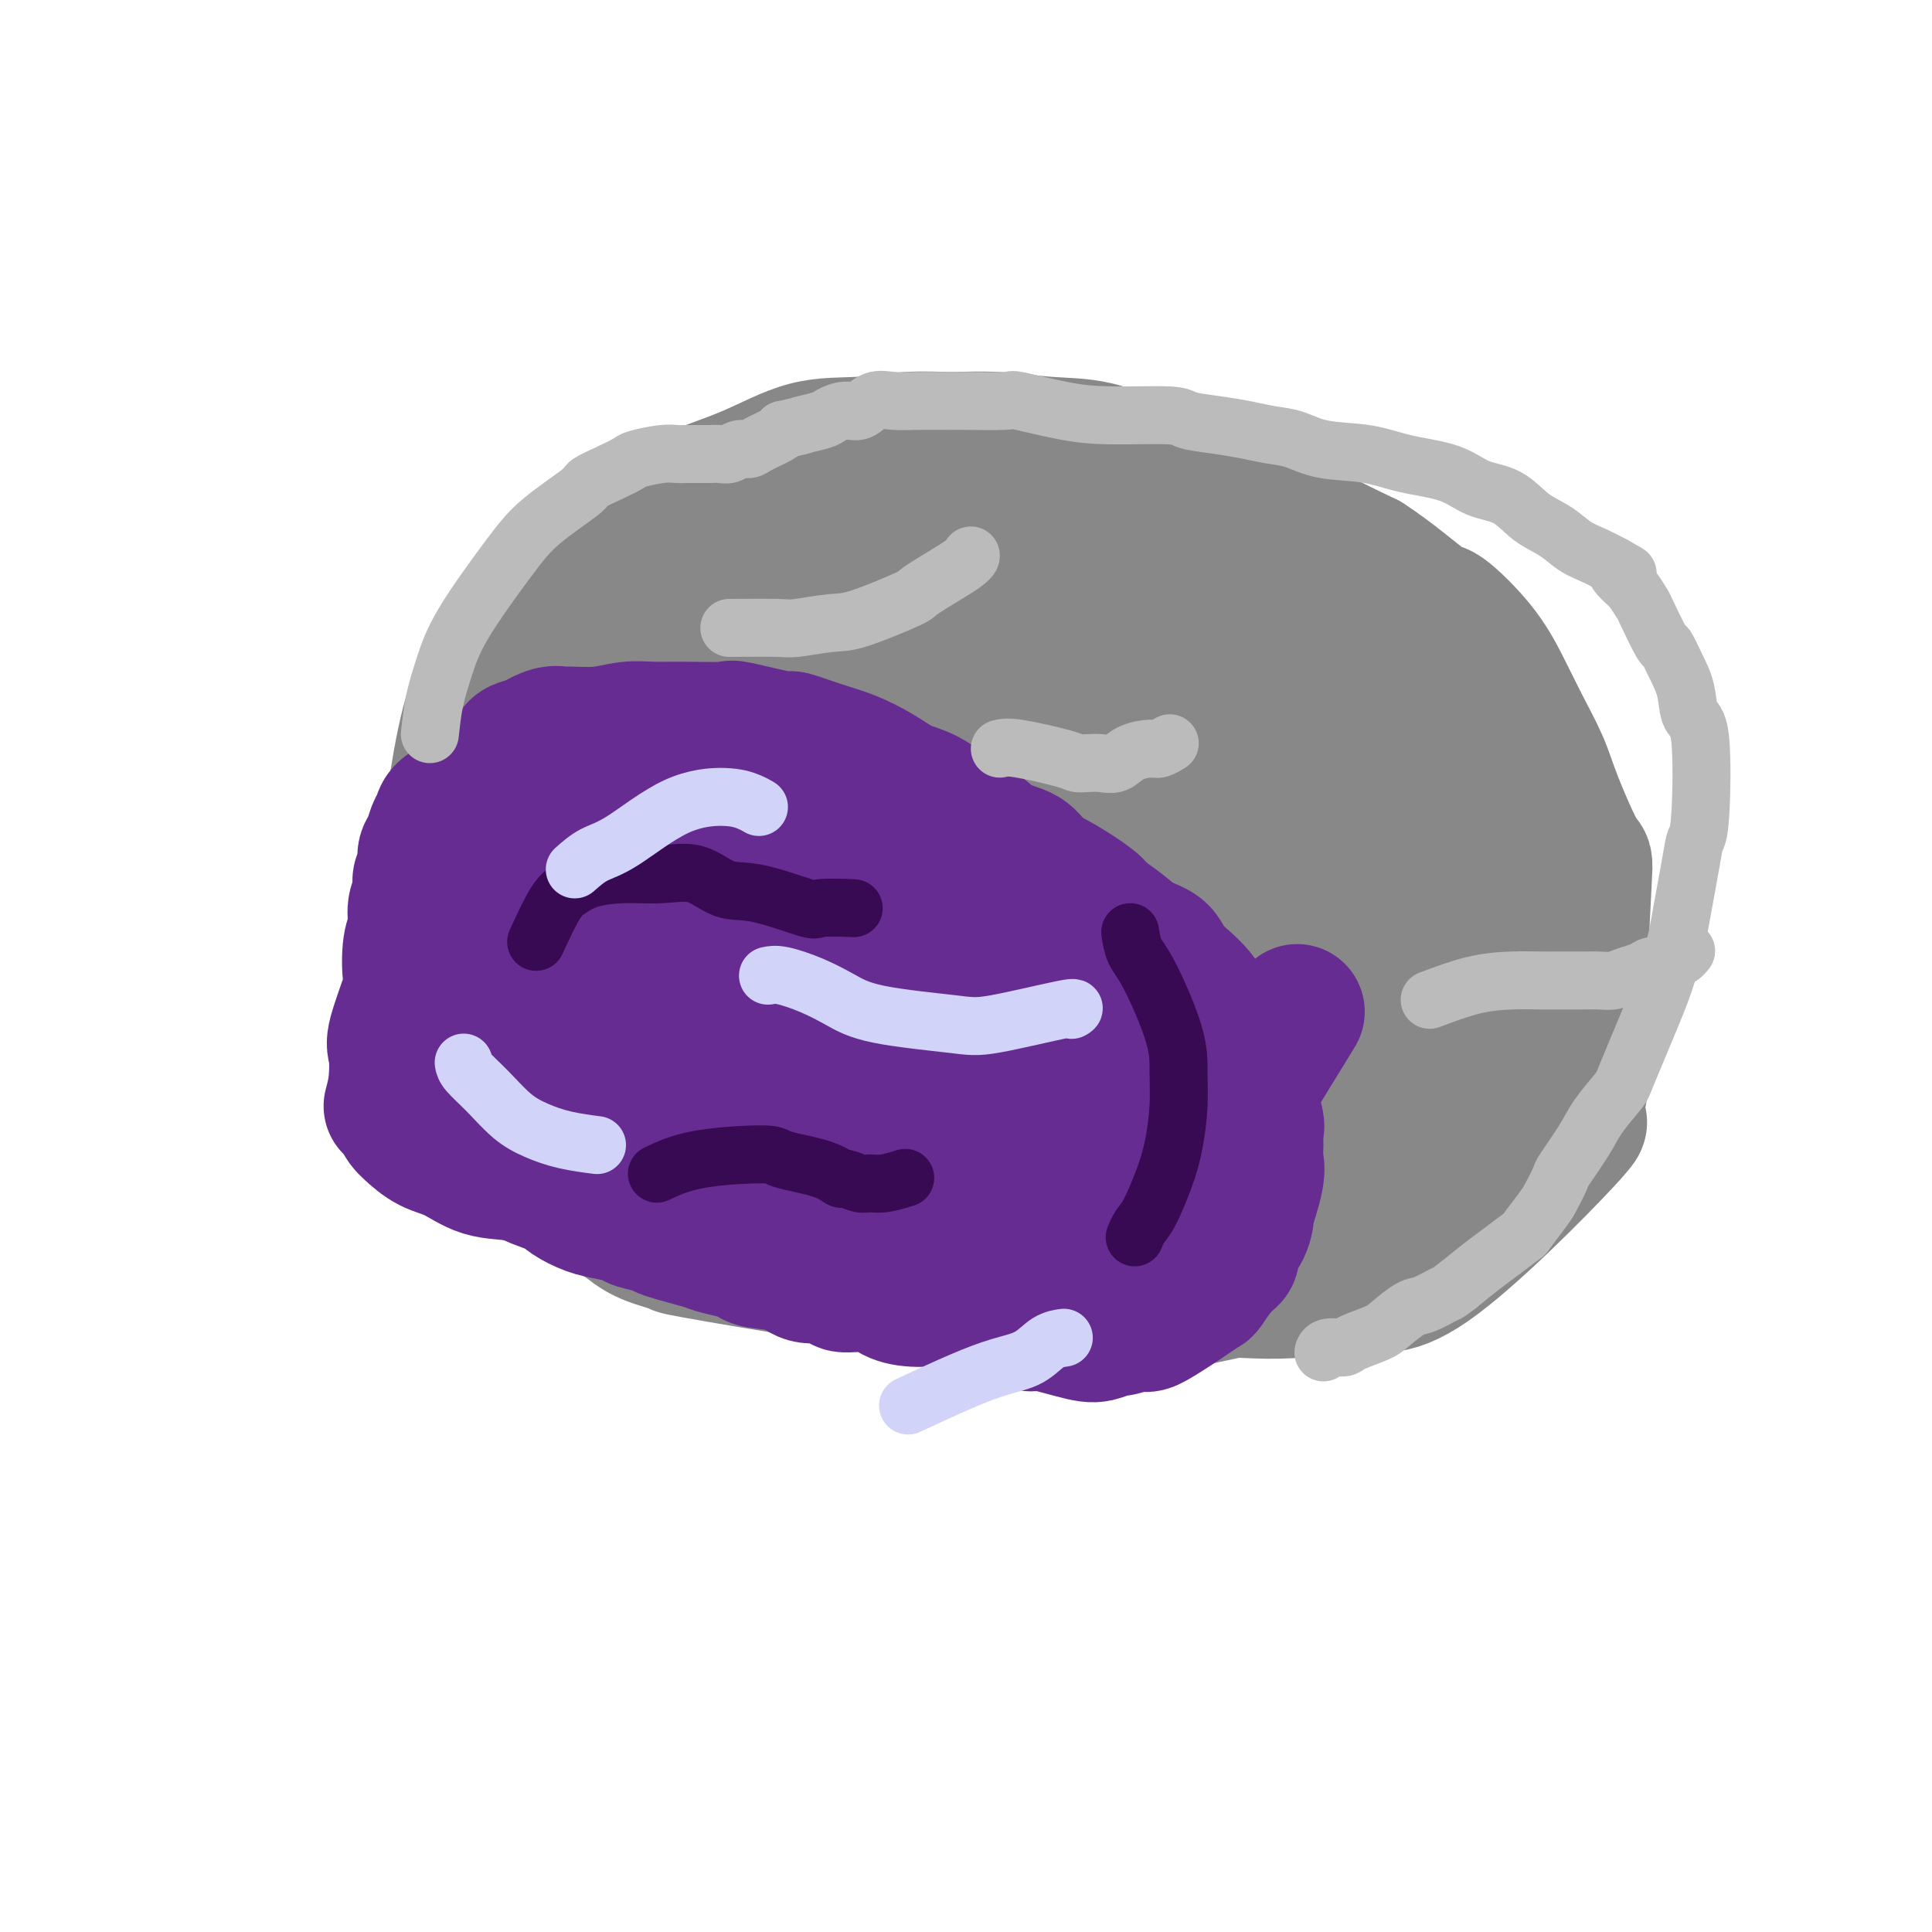 <svg viewBox='0 0 400 400' version='1.1' xmlns='http://www.w3.org/2000/svg' xmlns:xlink='http://www.w3.org/1999/xlink'><g fill='none' stroke='#672C91' stroke-width='20' stroke-linecap='round' stroke-linejoin='round'><path d='M93,219c1.997,-4.822 3.994,-9.645 7,-14c3.006,-4.355 7.022,-8.243 10,-12c2.978,-3.757 4.917,-7.384 10,-13c5.083,-5.616 13.310,-13.221 17,-16c3.690,-2.779 2.842,-0.730 4,-1c1.158,-0.270 4.322,-2.858 6,-4c1.678,-1.142 1.871,-0.839 4,-1c2.129,-0.161 6.194,-0.787 9,-1c2.806,-0.213 4.353,-0.014 7,0c2.647,0.014 6.393,-0.159 10,0c3.607,0.159 7.075,0.649 9,1c1.925,0.351 2.307,0.562 4,1c1.693,0.438 4.697,1.104 7,2c2.303,0.896 3.907,2.023 6,3c2.093,0.977 4.677,1.804 7,3c2.323,1.196 4.384,2.761 7,5c2.616,2.239 5.787,5.153 8,7c2.213,1.847 3.470,2.626 5,4c1.530,1.374 3.334,3.342 5,5c1.666,1.658 3.195,3.008 4,4c0.805,0.992 0.887,1.628 2,3c1.113,1.372 3.258,3.480 5,5c1.742,1.520 3.083,2.451 4,4c0.917,1.549 1.411,3.714 2,5c0.589,1.286 1.274,1.692 2,3c0.726,1.308 1.493,3.516 2,5c0.507,1.484 0.753,2.242 1,3'/><path d='M257,220c1.487,2.903 1.705,2.162 2,3c0.295,0.838 0.667,3.256 1,4c0.333,0.744 0.628,-0.184 1,0c0.372,0.184 0.821,1.481 1,2c0.179,0.519 0.090,0.259 0,0'/></g>
<g fill='none' stroke='#888888' stroke-width='28' stroke-linecap='round' stroke-linejoin='round'><path d='M88,218c0.807,-8.527 1.615,-17.054 2,-22c0.385,-4.946 0.349,-6.312 1,-11c0.651,-4.688 1.990,-12.699 3,-19c1.010,-6.301 1.689,-10.891 3,-16c1.311,-5.109 3.252,-10.735 5,-14c1.748,-3.265 3.304,-4.168 5,-6c1.696,-1.832 3.532,-4.593 5,-6c1.468,-1.407 2.569,-1.459 4,-3c1.431,-1.541 3.193,-4.571 6,-7c2.807,-2.429 6.659,-4.258 10,-6c3.341,-1.742 6.172,-3.399 10,-5c3.828,-1.601 8.653,-3.147 13,-5c4.347,-1.853 8.215,-4.014 12,-5c3.785,-0.986 7.485,-0.796 11,-1c3.515,-0.204 6.844,-0.800 10,-1c3.156,-0.200 6.139,-0.004 9,0c2.861,0.004 5.602,-0.185 9,0c3.398,0.185 7.455,0.745 11,1c3.545,0.255 6.579,0.207 10,1c3.421,0.793 7.228,2.428 12,4c4.772,1.572 10.508,3.081 13,4c2.492,0.919 1.740,1.246 3,2c1.260,0.754 4.531,1.934 7,3c2.469,1.066 4.134,2.019 7,4c2.866,1.981 6.933,4.991 11,8'/><path d='M280,118c5.370,3.599 4.796,4.096 6,6c1.204,1.904 4.185,5.213 6,7c1.815,1.787 2.464,2.051 4,4c1.536,1.949 3.958,5.582 6,9c2.042,3.418 3.703,6.622 5,9c1.297,2.378 2.231,3.929 4,7c1.769,3.071 4.373,7.660 6,11c1.627,3.340 2.277,5.431 3,9c0.723,3.569 1.520,8.616 2,11c0.480,2.384 0.645,2.104 1,4c0.355,1.896 0.901,5.968 2,9c1.099,3.032 2.752,5.023 3,10c0.248,4.977 -0.908,12.939 -2,17c-1.092,4.061 -2.121,4.219 -1,3c1.121,-1.219 4.392,-3.816 -1,2c-5.392,5.816 -19.445,20.043 -28,26c-8.555,5.957 -11.611,3.642 -14,3c-2.389,-0.642 -4.111,0.388 -6,1c-1.889,0.612 -3.944,0.806 -6,1'/><path d='M270,267c-7.360,0.714 -12.761,-0.001 -17,0c-4.239,0.001 -7.318,0.718 -9,1c-1.682,0.282 -1.969,0.127 -4,0c-2.031,-0.127 -5.806,-0.228 -9,0c-3.194,0.228 -5.807,0.784 -9,1c-3.193,0.216 -6.966,0.093 -10,0c-3.034,-0.093 -5.327,-0.154 -8,0c-2.673,0.154 -5.725,0.524 -9,0c-3.275,-0.524 -6.774,-1.943 -10,-3c-3.226,-1.057 -6.179,-1.752 -8,-2c-1.821,-0.248 -2.509,-0.047 -9,-1c-6.491,-0.953 -18.784,-3.058 -24,-4c-5.216,-0.942 -3.354,-0.722 -4,-1c-0.646,-0.278 -3.801,-1.054 -6,-2c-2.199,-0.946 -3.443,-2.060 -6,-4c-2.557,-1.940 -6.427,-4.705 -8,-6c-1.573,-1.295 -0.847,-1.120 -2,-2c-1.153,-0.880 -4.183,-2.815 -6,-4c-1.817,-1.185 -2.421,-1.621 -5,-3c-2.579,-1.379 -7.134,-3.702 -9,-5c-1.866,-1.298 -1.042,-1.571 -2,-3c-0.958,-1.429 -3.699,-4.014 -5,-7c-1.301,-2.986 -1.163,-6.372 -1,-10c0.163,-3.628 0.351,-7.497 1,-12c0.649,-4.503 1.758,-9.638 3,-15c1.242,-5.362 2.617,-10.951 5,-16c2.383,-5.049 5.773,-9.560 9,-14c3.227,-4.440 6.292,-8.811 9,-13c2.708,-4.189 5.059,-8.197 8,-11c2.941,-2.803 6.470,-4.402 10,-6'/><path d='M135,125c4.724,-2.403 11.535,-5.412 15,-7c3.465,-1.588 3.586,-1.757 5,-2c1.414,-0.243 4.123,-0.561 8,0c3.877,0.561 8.924,2.000 11,3c2.076,1.000 1.181,1.562 3,4c1.819,2.438 6.350,6.753 10,11c3.650,4.247 6.418,8.425 8,17c1.582,8.575 1.977,21.547 1,31c-0.977,9.453 -3.328,15.387 -7,22c-3.672,6.613 -8.667,13.905 -9,18c-0.333,4.095 3.996,4.994 -4,7c-7.996,2.006 -28.318,5.121 -37,6c-8.682,0.879 -5.725,-0.476 -8,-3c-2.275,-2.524 -9.780,-6.215 -15,-11c-5.220,-4.785 -8.153,-10.663 -10,-17c-1.847,-6.337 -2.609,-13.131 -3,-17c-0.391,-3.869 -0.412,-4.812 1,-9c1.412,-4.188 4.256,-11.621 7,-17c2.744,-5.379 5.389,-8.704 12,-14c6.611,-5.296 17.189,-12.564 25,-17c7.811,-4.436 12.856,-6.041 19,-7c6.144,-0.959 13.388,-1.273 17,-2c3.612,-0.727 3.592,-1.867 8,-1c4.408,0.867 13.243,3.741 17,5c3.757,1.259 2.435,0.902 3,3c0.565,2.098 3.016,6.651 4,12c0.984,5.349 0.501,11.496 -1,18c-1.501,6.504 -4.019,13.367 -8,20c-3.981,6.633 -9.423,13.038 -15,19c-5.577,5.962 -11.288,11.481 -17,17'/><path d='M175,214c-7.366,7.700 -9.780,8.950 -17,9c-7.220,0.050 -19.247,-1.101 -25,-2c-5.753,-0.899 -5.231,-1.545 -7,-4c-1.769,-2.455 -5.830,-6.718 -8,-10c-2.170,-3.282 -2.451,-5.584 -2,-10c0.451,-4.416 1.633,-10.945 5,-18c3.367,-7.055 8.918,-14.635 15,-22c6.082,-7.365 12.695,-14.514 18,-20c5.305,-5.486 9.302,-9.309 16,-13c6.698,-3.691 16.098,-7.249 21,-8c4.902,-0.751 5.306,1.304 7,3c1.694,1.696 4.680,3.034 7,6c2.320,2.966 3.976,7.559 4,14c0.024,6.441 -1.584,14.728 -4,22c-2.416,7.272 -5.640,13.528 -10,20c-4.360,6.472 -9.858,13.160 -15,18c-5.142,4.840 -9.930,7.832 -15,10c-5.070,2.168 -10.424,3.512 -15,3c-4.576,-0.512 -8.375,-2.879 -11,-5c-2.625,-2.121 -4.075,-3.995 -3,-9c1.075,-5.005 4.676,-13.141 9,-21c4.324,-7.859 9.370,-15.441 15,-21c5.630,-5.559 11.844,-9.094 17,-11c5.156,-1.906 9.253,-2.182 13,-2c3.747,0.182 7.143,0.823 10,2c2.857,1.177 5.174,2.890 7,5c1.826,2.110 3.159,4.617 4,7c0.841,2.383 1.188,4.642 0,8c-1.188,3.358 -3.911,7.817 -9,13c-5.089,5.183 -12.545,11.092 -20,17'/><path d='M182,195c-6.721,4.764 -13.524,8.172 -20,11c-6.476,2.828 -12.626,5.074 -17,5c-4.374,-0.074 -6.971,-2.470 -8,-4c-1.029,-1.530 -0.490,-2.195 0,-5c0.490,-2.805 0.932,-7.749 4,-14c3.068,-6.251 8.764,-13.807 14,-20c5.236,-6.193 10.014,-11.021 15,-15c4.986,-3.979 10.180,-7.109 15,-10c4.820,-2.891 9.266,-5.545 13,-8c3.734,-2.455 6.756,-4.712 17,-5c10.244,-0.288 27.711,1.394 35,2c7.289,0.606 4.400,0.137 4,0c-0.400,-0.137 1.690,0.057 4,0c2.310,-0.057 4.840,-0.364 4,1c-0.840,1.364 -5.050,4.398 -7,6c-1.950,1.602 -1.638,1.771 -5,3c-3.362,1.229 -10.396,3.517 -20,5c-9.604,1.483 -21.777,2.161 -30,1c-8.223,-1.161 -12.494,-4.161 -15,-6c-2.506,-1.839 -3.246,-2.515 -4,-4c-0.754,-1.485 -1.523,-3.777 -1,-6c0.523,-2.223 2.337,-4.375 5,-7c2.663,-2.625 6.175,-5.723 11,-9c4.825,-3.277 10.963,-6.732 16,-9c5.037,-2.268 8.971,-3.350 13,-4c4.029,-0.650 8.151,-0.867 12,-1c3.849,-0.133 7.423,-0.180 13,1c5.577,1.180 13.155,3.587 17,5c3.845,1.413 3.956,1.832 6,3c2.044,1.168 6.022,3.084 10,5'/><path d='M283,116c5.046,3.241 9.661,7.343 12,9c2.339,1.657 2.402,0.868 4,2c1.598,1.132 4.732,4.185 7,7c2.268,2.815 3.669,5.391 5,8c1.331,2.609 2.592,5.251 4,8c1.408,2.749 2.962,5.605 4,8c1.038,2.395 1.560,4.330 3,8c1.440,3.670 3.798,9.077 5,11c1.202,1.923 1.247,0.364 1,5c-0.247,4.636 -0.785,15.469 -1,20c-0.215,4.531 -0.106,2.762 -1,4c-0.894,1.238 -2.790,5.482 -4,8c-1.210,2.518 -1.733,3.308 -3,5c-1.267,1.692 -3.278,4.286 -7,8c-3.722,3.714 -9.153,8.548 -12,11c-2.847,2.452 -3.108,2.523 -5,4c-1.892,1.477 -5.415,4.360 -9,7c-3.585,2.640 -7.230,5.037 -11,7c-3.770,1.963 -7.663,3.494 -12,5c-4.337,1.506 -9.116,2.988 -13,4c-3.884,1.012 -6.873,1.553 -14,1c-7.127,-0.553 -18.392,-2.200 -24,-3c-5.608,-0.800 -5.557,-0.753 -8,-1c-2.443,-0.247 -7.378,-0.786 -13,-3c-5.622,-2.214 -11.931,-6.102 -15,-8c-3.069,-1.898 -2.900,-1.807 -4,-3c-1.100,-1.193 -3.470,-3.670 -5,-5c-1.530,-1.330 -2.220,-1.512 -1,-7c1.220,-5.488 4.348,-16.282 7,-23c2.652,-6.718 4.826,-9.359 7,-12'/><path d='M180,201c3.761,-5.336 9.663,-12.675 19,-19c9.337,-6.325 22.108,-11.638 28,-14c5.892,-2.362 4.905,-1.775 8,-2c3.095,-0.225 10.273,-1.261 15,-1c4.727,0.261 7.003,1.819 9,4c1.997,2.181 3.715,4.985 5,8c1.285,3.015 2.137,6.242 2,10c-0.137,3.758 -1.264,8.049 -3,13c-1.736,4.951 -4.082,10.564 -12,17c-7.918,6.436 -21.406,13.696 -28,17c-6.594,3.304 -6.292,2.651 -10,3c-3.708,0.349 -11.426,1.701 -17,2c-5.574,0.299 -9.004,-0.456 -12,-1c-2.996,-0.544 -5.559,-0.876 -7,-4c-1.441,-3.124 -1.759,-9.038 -2,-12c-0.241,-2.962 -0.405,-2.972 0,-7c0.405,-4.028 1.378,-12.076 2,-18c0.622,-5.924 0.894,-9.726 1,-14c0.106,-4.274 0.047,-9.019 0,-11c-0.047,-1.981 -0.081,-1.196 0,-1c0.081,0.196 0.277,-0.195 1,-1c0.723,-0.805 1.973,-2.023 3,-3c1.027,-0.977 1.830,-1.714 3,-2c1.170,-0.286 2.706,-0.121 4,0c1.294,0.121 2.347,0.199 3,2c0.653,1.801 0.907,5.325 1,7c0.093,1.675 0.025,1.500 -1,5c-1.025,3.500 -3.007,10.673 -5,15c-1.993,4.327 -3.998,5.808 -5,7c-1.002,1.192 -1.001,2.096 -1,3'/><path d='M181,204c-2.021,4.773 -1.574,4.206 -2,5c-0.426,0.794 -1.726,2.948 -2,4c-0.274,1.052 0.478,1.002 0,1c-0.478,-0.002 -2.185,0.043 -4,0c-1.815,-0.043 -3.737,-0.174 -6,-2c-2.263,-1.826 -4.865,-5.348 -7,-8c-2.135,-2.652 -3.802,-4.433 -5,-8c-1.198,-3.567 -1.927,-8.919 -3,-11c-1.073,-2.081 -2.489,-0.891 -1,-5c1.489,-4.109 5.883,-13.518 7,-17c1.117,-3.482 -1.043,-1.035 5,-5c6.043,-3.965 20.287,-14.340 28,-19c7.713,-4.660 8.893,-3.606 11,-4c2.107,-0.394 5.139,-2.235 11,-4c5.861,-1.765 14.551,-3.453 22,-5c7.449,-1.547 13.658,-2.951 20,-4c6.342,-1.049 12.816,-1.742 17,-2c4.184,-0.258 6.076,-0.080 8,0c1.924,0.080 3.878,0.063 5,0c1.122,-0.063 1.410,-0.173 2,0c0.590,0.173 1.482,0.630 2,1c0.518,0.370 0.662,0.653 1,1c0.338,0.347 0.871,0.759 0,2c-0.871,1.241 -3.146,3.310 -6,5c-2.854,1.690 -6.286,3.002 -11,4c-4.714,0.998 -10.711,1.682 -16,2c-5.289,0.318 -9.870,0.270 -15,0c-5.130,-0.270 -10.808,-0.763 -16,-1c-5.192,-0.237 -9.898,-0.218 -14,0c-4.102,0.218 -7.601,0.634 -10,1c-2.399,0.366 -3.700,0.683 -5,1'/><path d='M197,136c-12.180,0.662 -4.628,0.817 -2,1c2.628,0.183 0.334,0.393 1,0c0.666,-0.393 4.293,-1.388 10,-2c5.707,-0.612 13.495,-0.841 20,-1c6.505,-0.159 11.727,-0.249 21,2c9.273,2.249 22.597,6.838 29,9c6.403,2.162 5.887,1.897 9,4c3.113,2.103 9.857,6.576 15,10c5.143,3.424 8.685,5.801 12,11c3.315,5.199 6.403,13.220 8,17c1.597,3.780 1.702,3.320 2,6c0.298,2.680 0.790,8.499 0,14c-0.790,5.501 -2.860,10.684 -6,16c-3.140,5.316 -7.349,10.766 -12,16c-4.651,5.234 -9.745,10.251 -14,14c-4.255,3.749 -7.670,6.228 -16,9c-8.330,2.772 -21.576,5.837 -28,7c-6.424,1.163 -6.025,0.423 -8,0c-1.975,-0.423 -6.325,-0.531 -11,-5c-4.675,-4.469 -9.674,-13.299 -12,-18c-2.326,-4.701 -1.980,-5.271 -3,-8c-1.020,-2.729 -3.407,-7.616 5,-19c8.407,-11.384 27.610,-29.266 36,-36c8.390,-6.734 5.969,-2.319 6,-1c0.031,1.319 2.515,-0.459 6,-1c3.485,-0.541 7.970,0.156 12,1c4.030,0.844 7.606,1.834 10,3c2.394,1.166 3.606,2.506 5,4c1.394,1.494 2.970,3.141 3,5c0.030,1.859 -1.485,3.929 -3,6'/><path d='M292,200c-1.509,2.727 -3.783,6.546 -8,10c-4.217,3.454 -10.377,6.545 -17,9c-6.623,2.455 -13.708,4.275 -21,5c-7.292,0.725 -14.791,0.356 -21,-2c-6.209,-2.356 -11.128,-6.698 -15,-10c-3.872,-3.302 -6.698,-5.564 -8,-8c-1.302,-2.436 -1.081,-5.044 0,-8c1.081,-2.956 3.022,-6.258 6,-9c2.978,-2.742 6.994,-4.922 12,-7c5.006,-2.078 11.004,-4.053 17,-5c5.996,-0.947 11.991,-0.866 18,0c6.009,0.866 12.034,2.519 17,5c4.966,2.481 8.875,5.791 12,9c3.125,3.209 5.467,6.316 8,8c2.533,1.684 5.257,1.944 5,7c-0.257,5.056 -3.496,14.906 -7,21c-3.504,6.094 -7.272,8.430 -13,11c-5.728,2.570 -13.415,5.374 -20,6c-6.585,0.626 -12.068,-0.924 -17,-3c-4.932,-2.076 -9.312,-4.676 -13,-8c-3.688,-3.324 -6.685,-7.370 -9,-11c-2.315,-3.630 -3.948,-6.842 -4,-10c-0.052,-3.158 1.478,-6.261 3,-9c1.522,-2.739 3.037,-5.112 6,-8c2.963,-2.888 7.373,-6.290 12,-10c4.627,-3.710 9.472,-7.729 15,-11c5.528,-3.271 11.739,-5.794 17,-7c5.261,-1.206 9.570,-1.094 13,-1c3.430,0.094 5.980,0.170 8,1c2.020,0.830 3.510,2.415 5,4'/><path d='M293,169c2.883,1.567 3.589,2.983 4,5c0.411,2.017 0.526,4.634 0,8c-0.526,3.366 -1.694,7.482 -5,13c-3.306,5.518 -8.749,12.439 -15,19c-6.251,6.561 -13.309,12.763 -20,17c-6.691,4.237 -13.014,6.508 -19,8c-5.986,1.492 -11.635,2.205 -17,2c-5.365,-0.205 -10.447,-1.327 -14,-3c-3.553,-1.673 -5.577,-3.896 -7,-6c-1.423,-2.104 -2.244,-4.088 -4,-8c-1.756,-3.912 -4.447,-9.752 4,-19c8.447,-9.248 28.030,-21.905 37,-27c8.970,-5.095 7.326,-2.627 8,-2c0.674,0.627 3.666,-0.586 7,-1c3.334,-0.414 7.011,-0.028 10,1c2.989,1.028 5.291,2.698 8,4c2.709,1.302 5.827,2.236 8,4c2.173,1.764 3.403,4.358 4,6c0.597,1.642 0.560,2.331 0,4c-0.560,1.669 -1.644,4.319 -6,7c-4.356,2.681 -11.984,5.394 -20,8c-8.016,2.606 -16.420,5.105 -24,6c-7.580,0.895 -14.336,0.184 -20,0c-5.664,-0.184 -10.236,0.157 -12,0c-1.764,-0.157 -0.719,-0.814 0,-1c0.719,-0.186 1.113,0.099 2,0c0.887,-0.099 2.269,-0.583 6,-2c3.731,-1.417 9.812,-3.766 17,-7c7.188,-3.234 15.482,-7.353 23,-11c7.518,-3.647 14.259,-6.824 21,-10'/><path d='M269,184c12.878,-5.471 10.573,-3.648 11,-3c0.427,0.648 3.588,0.121 5,0c1.412,-0.121 1.077,0.163 2,0c0.923,-0.163 3.106,-0.773 4,-1c0.894,-0.227 0.500,-0.072 1,0c0.500,0.072 1.895,0.062 2,0c0.105,-0.062 -1.080,-0.174 -2,0c-0.920,0.174 -1.577,0.634 -3,1c-1.423,0.366 -3.614,0.637 -6,1c-2.386,0.363 -4.967,0.818 -6,1c-1.033,0.182 -0.516,0.091 0,0'/></g>
<g fill='none' stroke='#672C91' stroke-width='28' stroke-linecap='round' stroke-linejoin='round'><path d='M81,229c0.398,-1.485 0.797,-2.971 1,-5c0.203,-2.029 0.211,-4.602 0,-6c-0.211,-1.398 -0.641,-1.622 0,-4c0.641,-2.378 2.353,-6.909 3,-9c0.647,-2.091 0.230,-1.742 0,-3c-0.230,-1.258 -0.273,-4.123 0,-6c0.273,-1.877 0.862,-2.767 1,-4c0.138,-1.233 -0.174,-2.810 0,-4c0.174,-1.190 0.834,-1.994 1,-3c0.166,-1.006 -0.163,-2.213 0,-3c0.163,-0.787 0.818,-1.155 1,-2c0.182,-0.845 -0.108,-2.166 0,-3c0.108,-0.834 0.613,-1.182 1,-2c0.387,-0.818 0.655,-2.106 1,-3c0.345,-0.894 0.768,-1.395 1,-2c0.232,-0.605 0.272,-1.316 1,-2c0.728,-0.684 2.143,-1.342 3,-2c0.857,-0.658 1.156,-1.318 2,-2c0.844,-0.682 2.235,-1.387 3,-2c0.765,-0.613 0.906,-1.133 2,-2c1.094,-0.867 3.141,-2.079 4,-3c0.859,-0.921 0.531,-1.549 1,-2c0.469,-0.451 1.734,-0.726 3,-1'/><path d='M110,154c4.098,-2.614 5.344,-2.151 6,-2c0.656,0.151 0.722,-0.012 2,0c1.278,0.012 3.770,0.200 6,0c2.230,-0.200 4.200,-0.788 6,-1c1.800,-0.212 3.430,-0.049 5,0c1.570,0.049 3.081,-0.017 6,0c2.919,0.017 7.245,0.116 9,0c1.755,-0.116 0.939,-0.446 3,0c2.061,0.446 6.998,1.669 9,2c2.002,0.331 1.070,-0.231 2,0c0.930,0.231 3.724,1.253 6,2c2.276,0.747 4.036,1.218 6,2c1.964,0.782 4.132,1.875 6,3c1.868,1.125 3.436,2.283 5,3c1.564,0.717 3.126,0.992 5,2c1.874,1.008 4.061,2.749 6,4c1.939,1.251 3.629,2.014 5,3c1.371,0.986 2.424,2.197 4,3c1.576,0.803 3.677,1.197 5,2c1.323,0.803 1.869,2.014 3,3c1.131,0.986 2.847,1.749 5,3c2.153,1.251 4.745,2.992 6,4c1.255,1.008 1.175,1.284 2,2c0.825,0.716 2.555,1.871 4,3c1.445,1.129 2.603,2.231 4,3c1.397,0.769 3.032,1.206 4,2c0.968,0.794 1.271,1.945 2,3c0.729,1.055 1.886,2.015 3,3c1.114,0.985 2.184,1.996 3,3c0.816,1.004 1.376,2.001 2,3c0.624,0.999 1.312,1.999 2,3'/><path d='M252,212c2.202,2.590 1.708,1.567 2,2c0.292,0.433 1.371,2.324 2,4c0.629,1.676 0.810,3.137 1,4c0.190,0.863 0.390,1.126 1,3c0.610,1.874 1.630,5.358 2,7c0.370,1.642 0.092,1.443 0,2c-0.092,0.557 0.004,1.870 0,3c-0.004,1.130 -0.108,2.077 0,3c0.108,0.923 0.427,1.822 0,4c-0.427,2.178 -1.602,5.634 -2,7c-0.398,1.366 -0.020,0.643 0,1c0.020,0.357 -0.317,1.795 -1,3c-0.683,1.205 -1.711,2.178 -2,3c-0.289,0.822 0.162,1.495 0,2c-0.162,0.505 -0.936,0.844 -2,2c-1.064,1.156 -2.418,3.130 -3,4c-0.582,0.870 -0.390,0.635 -1,1c-0.610,0.365 -2.020,1.331 -3,2c-0.980,0.669 -1.528,1.040 -3,2c-1.472,0.960 -3.868,2.509 -5,3c-1.132,0.491 -1.001,-0.077 -2,0c-0.999,0.077 -3.129,0.797 -4,1c-0.871,0.203 -0.483,-0.112 -1,0c-0.517,0.112 -1.941,0.650 -3,1c-1.059,0.350 -1.755,0.510 -4,0c-2.245,-0.510 -6.038,-1.692 -8,-2c-1.962,-0.308 -2.093,0.258 -3,0c-0.907,-0.258 -2.590,-1.339 -4,-2c-1.410,-0.661 -2.546,-0.903 -4,-1c-1.454,-0.097 -3.227,-0.048 -5,0'/><path d='M200,271c-5.231,-1.234 -4.310,-1.818 -5,-2c-0.690,-0.182 -2.992,0.040 -5,0c-2.008,-0.040 -3.723,-0.341 -5,-1c-1.277,-0.659 -2.116,-1.677 -4,-2c-1.884,-0.323 -4.812,0.050 -6,0c-1.188,-0.050 -0.637,-0.524 -1,-1c-0.363,-0.476 -1.640,-0.954 -3,-1c-1.360,-0.046 -2.803,0.338 -4,0c-1.197,-0.338 -2.149,-1.400 -4,-2c-1.851,-0.600 -4.602,-0.737 -6,-1c-1.398,-0.263 -1.444,-0.652 -2,-1c-0.556,-0.348 -1.624,-0.657 -3,-1c-1.376,-0.343 -3.062,-0.722 -4,-1c-0.938,-0.278 -1.127,-0.456 -3,-1c-1.873,-0.544 -5.428,-1.455 -7,-2c-1.572,-0.545 -1.161,-0.722 -2,-1c-0.839,-0.278 -2.928,-0.655 -4,-1c-1.072,-0.345 -1.127,-0.658 -2,-1c-0.873,-0.342 -2.564,-0.711 -4,-1c-1.436,-0.289 -2.616,-0.496 -4,-1c-1.384,-0.504 -2.973,-1.304 -4,-2c-1.027,-0.696 -1.491,-1.289 -3,-2c-1.509,-0.711 -4.061,-1.542 -5,-2c-0.939,-0.458 -0.263,-0.544 -1,-1c-0.737,-0.456 -2.886,-1.283 -4,-2c-1.114,-0.717 -1.191,-1.325 -2,-2c-0.809,-0.675 -2.349,-1.416 -3,-2c-0.651,-0.584 -0.412,-1.012 -1,-2c-0.588,-0.988 -2.005,-2.535 -3,-4c-0.995,-1.465 -1.570,-2.847 -2,-4c-0.430,-1.153 -0.715,-2.076 -1,-3'/><path d='M93,224c-1.310,-3.387 -1.086,-5.355 -1,-7c0.086,-1.645 0.034,-2.967 0,-5c-0.034,-2.033 -0.051,-4.778 0,-7c0.051,-2.222 0.169,-3.921 1,-6c0.831,-2.079 2.376,-4.539 4,-7c1.624,-2.461 3.329,-4.922 5,-7c1.671,-2.078 3.309,-3.773 6,-6c2.691,-2.227 6.434,-4.988 9,-7c2.566,-2.012 3.955,-3.277 7,-4c3.045,-0.723 7.745,-0.906 10,-1c2.255,-0.094 2.065,-0.099 3,0c0.935,0.099 2.994,0.302 5,1c2.006,0.698 3.957,1.890 8,4c4.043,2.110 10.177,5.136 15,8c4.823,2.864 8.334,5.565 10,7c1.666,1.435 1.487,1.605 3,4c1.513,2.395 4.719,7.017 7,11c2.281,3.983 3.638,7.329 4,11c0.362,3.671 -0.270,7.669 -1,11c-0.730,3.331 -1.557,5.997 -3,8c-1.443,2.003 -3.503,3.344 -5,5c-1.497,1.656 -2.430,3.628 -8,5c-5.570,1.372 -15.777,2.142 -20,3c-4.223,0.858 -2.462,1.802 -7,0c-4.538,-1.802 -15.376,-6.350 -20,-8c-4.624,-1.650 -3.035,-0.401 -5,-3c-1.965,-2.599 -7.486,-9.047 -10,-12c-2.514,-2.953 -2.023,-2.410 -2,-4c0.023,-1.590 -0.422,-5.311 0,-9c0.422,-3.689 1.711,-7.344 3,-11'/><path d='M111,198c1.320,-5.556 3.121,-9.445 6,-13c2.879,-3.555 6.835,-6.776 10,-9c3.165,-2.224 5.540,-3.452 8,-4c2.460,-0.548 5.006,-0.416 8,0c2.994,0.416 6.437,1.117 9,2c2.563,0.883 4.245,1.948 6,3c1.755,1.052 3.582,2.093 4,4c0.418,1.907 -0.572,4.682 -1,6c-0.428,1.318 -0.292,1.178 -1,2c-0.708,0.822 -2.260,2.605 -5,4c-2.740,1.395 -6.669,2.401 -11,3c-4.331,0.599 -9.064,0.792 -12,1c-2.936,0.208 -4.075,0.430 -9,0c-4.925,-0.430 -13.635,-1.513 -17,-2c-3.365,-0.487 -1.383,-0.379 -2,0c-0.617,0.379 -3.831,1.029 -6,2c-2.169,0.971 -3.293,2.264 -4,3c-0.707,0.736 -0.998,0.916 -2,2c-1.002,1.084 -2.715,3.074 -4,5c-1.285,1.926 -2.144,3.789 -3,7c-0.856,3.211 -1.710,7.771 -2,10c-0.290,2.229 -0.014,2.129 0,3c0.014,0.871 -0.232,2.713 0,4c0.232,1.287 0.941,2.018 2,3c1.059,0.982 2.468,2.217 4,3c1.532,0.783 3.187,1.116 5,2c1.813,0.884 3.785,2.319 6,3c2.215,0.681 4.673,0.606 7,1c2.327,0.394 4.522,1.255 7,2c2.478,0.745 5.239,1.372 8,2'/><path d='M122,247c4.884,1.440 6.095,2.539 8,3c1.905,0.461 4.503,0.284 9,1c4.497,0.716 10.894,2.326 14,3c3.106,0.674 2.922,0.411 5,1c2.078,0.589 6.418,2.031 10,3c3.582,0.969 6.407,1.464 11,3c4.593,1.536 10.956,4.114 14,5c3.044,0.886 2.769,0.079 4,0c1.231,-0.079 3.968,0.569 6,1c2.032,0.431 3.360,0.645 5,1c1.640,0.355 3.591,0.850 5,1c1.409,0.150 2.276,-0.045 3,0c0.724,0.045 1.304,0.328 2,0c0.696,-0.328 1.507,-1.269 2,-2c0.493,-0.731 0.669,-1.252 1,-3c0.331,-1.748 0.819,-4.724 1,-7c0.181,-2.276 0.055,-3.851 0,-6c-0.055,-2.149 -0.040,-4.870 0,-7c0.040,-2.130 0.105,-3.667 0,-6c-0.105,-2.333 -0.378,-5.460 0,-9c0.378,-3.540 1.409,-7.492 0,-13c-1.409,-5.508 -5.256,-12.573 -7,-16c-1.744,-3.427 -1.385,-3.214 -3,-5c-1.615,-1.786 -5.206,-5.569 -9,-8c-3.794,-2.431 -7.793,-3.511 -12,-4c-4.207,-0.489 -8.624,-0.387 -13,0c-4.376,0.387 -8.711,1.060 -13,2c-4.289,0.940 -8.531,2.149 -12,3c-3.469,0.851 -6.165,1.345 -8,1c-1.835,-0.345 -2.810,-1.527 -3,-2c-0.190,-0.473 0.405,-0.236 1,0'/><path d='M143,187c-5.677,0.188 4.131,-1.343 8,-2c3.869,-0.657 1.799,-0.439 8,0c6.201,0.439 20.674,1.100 28,2c7.326,0.900 7.507,2.039 13,5c5.493,2.961 16.299,7.743 21,10c4.701,2.257 3.295,1.989 4,3c0.705,1.011 3.519,3.300 5,5c1.481,1.700 1.628,2.810 2,4c0.372,1.190 0.967,2.458 1,5c0.033,2.542 -0.498,6.358 -1,8c-0.502,1.642 -0.975,1.111 -2,2c-1.025,0.889 -2.601,3.197 -5,5c-2.399,1.803 -5.622,3.100 -10,5c-4.378,1.900 -9.912,4.405 -15,5c-5.088,0.595 -9.730,-0.718 -15,-2c-5.270,-1.282 -11.167,-2.532 -17,-5c-5.833,-2.468 -11.602,-6.154 -17,-10c-5.398,-3.846 -10.427,-7.853 -14,-11c-3.573,-3.147 -5.692,-5.433 -7,-7c-1.308,-1.567 -1.806,-2.416 -3,-3c-1.194,-0.584 -3.085,-0.902 3,-5c6.085,-4.098 20.145,-11.976 30,-16c9.855,-4.024 15.505,-4.194 19,-4c3.495,0.194 4.836,0.753 8,1c3.164,0.247 8.152,0.182 14,3c5.848,2.818 12.557,8.518 16,11c3.443,2.482 3.619,1.745 5,3c1.381,1.255 3.966,4.501 5,7c1.034,2.499 0.517,4.249 0,6'/><path d='M227,212c0.687,3.025 -0.095,4.088 -6,7c-5.905,2.912 -16.932,7.672 -23,10c-6.068,2.328 -7.177,2.222 -11,2c-3.823,-0.222 -10.361,-0.561 -15,-2c-4.639,-1.439 -7.379,-3.979 -8,-7c-0.621,-3.021 0.879,-6.524 1,-8c0.121,-1.476 -1.135,-0.925 1,-3c2.135,-2.075 7.660,-6.777 11,-9c3.340,-2.223 4.494,-1.968 7,-2c2.506,-0.032 6.362,-0.352 13,2c6.638,2.352 16.056,7.375 21,10c4.944,2.625 5.415,2.851 7,5c1.585,2.149 4.286,6.221 6,9c1.714,2.779 2.443,4.266 3,6c0.557,1.734 0.943,3.715 1,5c0.057,1.285 -0.216,1.875 -1,3c-0.784,1.125 -2.081,2.785 -4,4c-1.919,1.215 -4.461,1.985 -10,2c-5.539,0.015 -14.075,-0.726 -22,-2c-7.925,-1.274 -15.240,-3.081 -21,-5c-5.760,-1.919 -9.966,-3.948 -13,-6c-3.034,-2.052 -4.897,-4.125 -6,-6c-1.103,-1.875 -1.446,-3.551 -1,-5c0.446,-1.449 1.681,-2.670 3,-4c1.319,-1.330 2.723,-2.769 5,-4c2.277,-1.231 5.428,-2.252 10,-3c4.572,-0.748 10.566,-1.221 15,-1c4.434,0.221 7.309,1.136 15,2c7.691,0.864 20.197,1.675 26,2c5.803,0.325 4.901,0.162 4,0'/><path d='M235,214c10.000,0.500 5.000,0.250 0,0'/><path d='M254,257c0.000,0.000 0.100,0.100 0.1,0.1'/><path d='M236,261c2.780,-3.637 5.560,-7.274 8,-11c2.440,-3.726 4.542,-7.542 9,-15c4.458,-7.458 11.274,-18.560 14,-23c2.726,-4.440 1.363,-2.220 0,0'/></g>
<g fill='none' stroke='#BBBBBB' stroke-width='12' stroke-linecap='round' stroke-linejoin='round'><path d='M89,152c0.255,-2.347 0.510,-4.695 1,-7c0.490,-2.305 1.214,-4.568 2,-7c0.786,-2.432 1.633,-5.032 4,-9c2.367,-3.968 6.253,-9.304 9,-13c2.747,-3.696 4.354,-5.754 7,-8c2.646,-2.246 6.330,-4.682 8,-6c1.670,-1.318 1.325,-1.520 2,-2c0.675,-0.480 2.369,-1.239 4,-2c1.631,-0.761 3.198,-1.524 4,-2c0.802,-0.476 0.840,-0.663 2,-1c1.160,-0.337 3.444,-0.822 5,-1c1.556,-0.178 2.384,-0.048 3,0c0.616,0.048 1.018,0.012 2,0c0.982,-0.012 2.542,-0.002 3,0c0.458,0.002 -0.187,-0.003 0,0c0.187,0.003 1.205,0.015 2,0c0.795,-0.015 1.365,-0.059 2,0c0.635,0.059 1.333,0.219 2,0c0.667,-0.219 1.303,-0.818 2,-1c0.697,-0.182 1.455,0.054 2,0c0.545,-0.054 0.878,-0.399 2,-1c1.122,-0.601 3.035,-1.457 4,-2c0.965,-0.543 0.983,-0.771 1,-1'/><path d='M162,89c5.636,-1.260 3.726,-0.910 4,-1c0.274,-0.090 2.733,-0.620 4,-1c1.267,-0.380 1.342,-0.610 2,-1c0.658,-0.390 1.899,-0.942 3,-1c1.101,-0.058 2.063,0.377 3,0c0.937,-0.377 1.848,-1.565 3,-2c1.152,-0.435 2.544,-0.116 4,0c1.456,0.116 2.975,0.029 5,0c2.025,-0.029 4.555,-0.001 6,0c1.445,0.001 1.803,-0.024 4,0c2.197,0.024 6.231,0.097 8,0c1.769,-0.097 1.272,-0.363 3,0c1.728,0.363 5.682,1.354 9,2c3.318,0.646 6.000,0.947 10,1c4.000,0.053 9.318,-0.140 12,0c2.682,0.140 2.730,0.614 4,1c1.270,0.386 3.763,0.685 6,1c2.237,0.315 4.217,0.647 6,1c1.783,0.353 3.368,0.728 5,1c1.632,0.272 3.310,0.442 5,1c1.690,0.558 3.391,1.505 6,2c2.609,0.495 6.126,0.539 9,1c2.874,0.461 5.107,1.337 8,2c2.893,0.663 6.447,1.111 9,2c2.553,0.889 4.104,2.220 6,3c1.896,0.780 4.138,1.010 6,2c1.862,0.990 3.344,2.740 5,4c1.656,1.260 3.485,2.028 5,3c1.515,0.972 2.716,2.146 4,3c1.284,0.854 2.653,1.387 4,2c1.347,0.613 2.674,1.307 4,2'/><path d='M334,117c5.450,3.064 2.074,1.225 1,1c-1.074,-0.225 0.154,1.163 1,2c0.846,0.837 1.311,1.121 2,2c0.689,0.879 1.602,2.352 2,3c0.398,0.648 0.282,0.471 1,2c0.718,1.529 2.271,4.763 3,6c0.729,1.237 0.633,0.475 1,1c0.367,0.525 1.195,2.336 2,4c0.805,1.664 1.585,3.179 2,5c0.415,1.821 0.463,3.947 1,5c0.537,1.053 1.563,1.034 2,5c0.437,3.966 0.287,11.916 0,16c-0.287,4.084 -0.710,4.303 -1,5c-0.290,0.697 -0.449,1.872 -1,5c-0.551,3.128 -1.496,8.207 -2,11c-0.504,2.793 -0.566,3.298 -1,5c-0.434,1.702 -1.240,4.601 -2,7c-0.760,2.399 -1.475,4.298 -3,8c-1.525,3.702 -3.859,9.206 -5,12c-1.141,2.794 -1.089,2.878 -2,4c-0.911,1.122 -2.786,3.280 -4,5c-1.214,1.720 -1.766,3.000 -3,5c-1.234,2.000 -3.151,4.719 -4,6c-0.849,1.281 -0.631,1.126 -1,2c-0.369,0.874 -1.326,2.779 -2,4c-0.674,1.221 -1.064,1.757 -2,3c-0.936,1.243 -2.419,3.192 -3,4c-0.581,0.808 -0.259,0.474 -1,1c-0.741,0.526 -2.546,1.911 -4,3c-1.454,1.089 -2.558,1.883 -4,3c-1.442,1.117 -3.221,2.559 -5,4'/><path d='M302,266c-2.636,2.038 -2.226,1.634 -3,2c-0.774,0.366 -2.733,1.502 -4,2c-1.267,0.498 -1.843,0.358 -3,1c-1.157,0.642 -2.895,2.066 -4,3c-1.105,0.934 -1.578,1.378 -3,2c-1.422,0.622 -3.793,1.421 -5,2c-1.207,0.579 -1.251,0.939 -2,1c-0.749,0.061 -2.202,-0.176 -3,0c-0.798,0.176 -0.942,0.765 -1,1c-0.058,0.235 -0.029,0.118 0,0'/><path d='M296,207c3.071,-1.155 6.142,-2.309 9,-3c2.858,-0.691 5.503,-0.917 8,-1c2.497,-0.083 4.846,-0.022 6,0c1.154,0.022 1.113,0.007 2,0c0.887,-0.007 2.702,-0.005 4,0c1.298,0.005 2.081,0.013 3,0c0.919,-0.013 1.975,-0.046 3,0c1.025,0.046 2.019,0.171 3,0c0.981,-0.171 1.949,-0.637 3,-1c1.051,-0.363 2.183,-0.623 3,-1c0.817,-0.377 1.318,-0.871 2,-1c0.682,-0.129 1.545,0.105 2,0c0.455,-0.105 0.500,-0.550 1,-1c0.500,-0.450 1.454,-0.904 2,-1c0.546,-0.096 0.686,0.166 1,0c0.314,-0.166 0.804,-0.762 1,-1c0.196,-0.238 0.098,-0.119 0,0'/><path d='M207,155c0.751,-0.196 1.502,-0.393 4,0c2.498,0.393 6.741,1.375 9,2c2.259,0.625 2.532,0.893 3,1c0.468,0.107 1.130,0.053 2,0c0.870,-0.053 1.948,-0.104 3,0c1.052,0.104 2.079,0.364 3,0c0.921,-0.364 1.736,-1.352 3,-2c1.264,-0.648 2.978,-0.957 4,-1c1.022,-0.043 1.352,0.181 2,0c0.648,-0.181 1.614,-0.766 2,-1c0.386,-0.234 0.193,-0.117 0,0'/><path d='M151,130c3.958,-0.030 7.917,-0.061 10,0c2.083,0.061 2.292,0.213 4,0c1.708,-0.213 4.917,-0.792 7,-1c2.083,-0.208 3.042,-0.045 6,-1c2.958,-0.955 7.917,-3.027 10,-4c2.083,-0.973 1.290,-0.849 3,-2c1.710,-1.151 5.922,-3.579 8,-5c2.078,-1.421 2.022,-1.835 2,-2c-0.022,-0.165 -0.011,-0.083 0,0'/></g>
<g fill='none' stroke='#370A53' stroke-width='12' stroke-linecap='round' stroke-linejoin='round'><path d='M136,243c2.396,-1.136 4.793,-2.272 9,-3c4.207,-0.728 10.225,-1.047 13,-1c2.775,0.047 2.309,0.461 4,1c1.691,0.539 5.541,1.202 8,2c2.459,0.798 3.528,1.732 4,2c0.472,0.268 0.348,-0.128 1,0c0.652,0.128 2.081,0.780 3,1c0.919,0.220 1.329,0.007 2,0c0.671,-0.007 1.604,0.190 3,0c1.396,-0.190 3.256,-0.769 4,-1c0.744,-0.231 0.372,-0.116 0,0'/><path d='M111,195c1.429,-3.094 2.859,-6.187 4,-8c1.141,-1.813 1.994,-2.345 3,-3c1.006,-0.655 2.165,-1.432 4,-2c1.835,-0.568 4.347,-0.926 7,-1c2.653,-0.074 5.447,0.135 8,0c2.553,-0.135 4.864,-0.614 7,0c2.136,0.614 4.097,2.322 6,3c1.903,0.678 3.747,0.325 7,1c3.253,0.675 7.913,2.377 10,3c2.087,0.623 1.600,0.168 3,0c1.400,-0.168 4.686,-0.048 6,0c1.314,0.048 0.657,0.024 0,0'/><path d='M234,193c0.227,1.435 0.454,2.870 1,4c0.546,1.130 1.412,1.956 3,5c1.588,3.044 3.899,8.306 5,12c1.101,3.694 0.993,5.819 1,8c0.007,2.181 0.129,4.418 0,7c-0.129,2.582 -0.507,5.508 -1,8c-0.493,2.492 -1.099,4.549 -2,7c-0.901,2.451 -2.097,5.296 -3,7c-0.903,1.704 -1.512,2.266 -2,3c-0.488,0.734 -0.854,1.638 -1,2c-0.146,0.362 -0.073,0.181 0,0'/></g>
<g fill='none' stroke='#D2D3F9' stroke-width='12' stroke-linecap='round' stroke-linejoin='round'><path d='M159,202c0.735,-0.156 1.470,-0.312 3,0c1.530,0.312 3.855,1.092 6,2c2.145,0.908 4.110,1.945 6,3c1.890,1.055 3.704,2.129 8,3c4.296,0.871 11.074,1.540 15,2c3.926,0.460 5.001,0.711 9,0c3.999,-0.711 10.923,-2.384 14,-3c3.077,-0.616 2.308,-0.176 2,0c-0.308,0.176 -0.154,0.088 0,0'/><path d='M96,220c0.090,0.523 0.181,1.047 1,2c0.819,0.953 2.368,2.336 4,4c1.632,1.664 3.349,3.609 5,5c1.651,1.391 3.236,2.229 5,3c1.764,0.771 3.706,1.477 6,2c2.294,0.523 4.941,0.864 6,1c1.059,0.136 0.529,0.068 0,0'/><path d='M119,180c1.273,-1.123 2.547,-2.246 4,-3c1.453,-0.754 3.087,-1.141 6,-3c2.913,-1.859 7.107,-5.192 11,-7c3.893,-1.808 7.487,-2.093 10,-2c2.513,0.093 3.946,0.563 5,1c1.054,0.437 1.730,0.839 2,1c0.270,0.161 0.135,0.080 0,0'/><path d='M188,291c3.899,-1.812 7.798,-3.624 11,-5c3.202,-1.376 5.706,-2.316 8,-3c2.294,-0.684 4.378,-1.111 6,-2c1.622,-0.889 2.783,-2.239 4,-3c1.217,-0.761 2.491,-0.932 3,-1c0.509,-0.068 0.255,-0.034 0,0'/></g>
</svg>